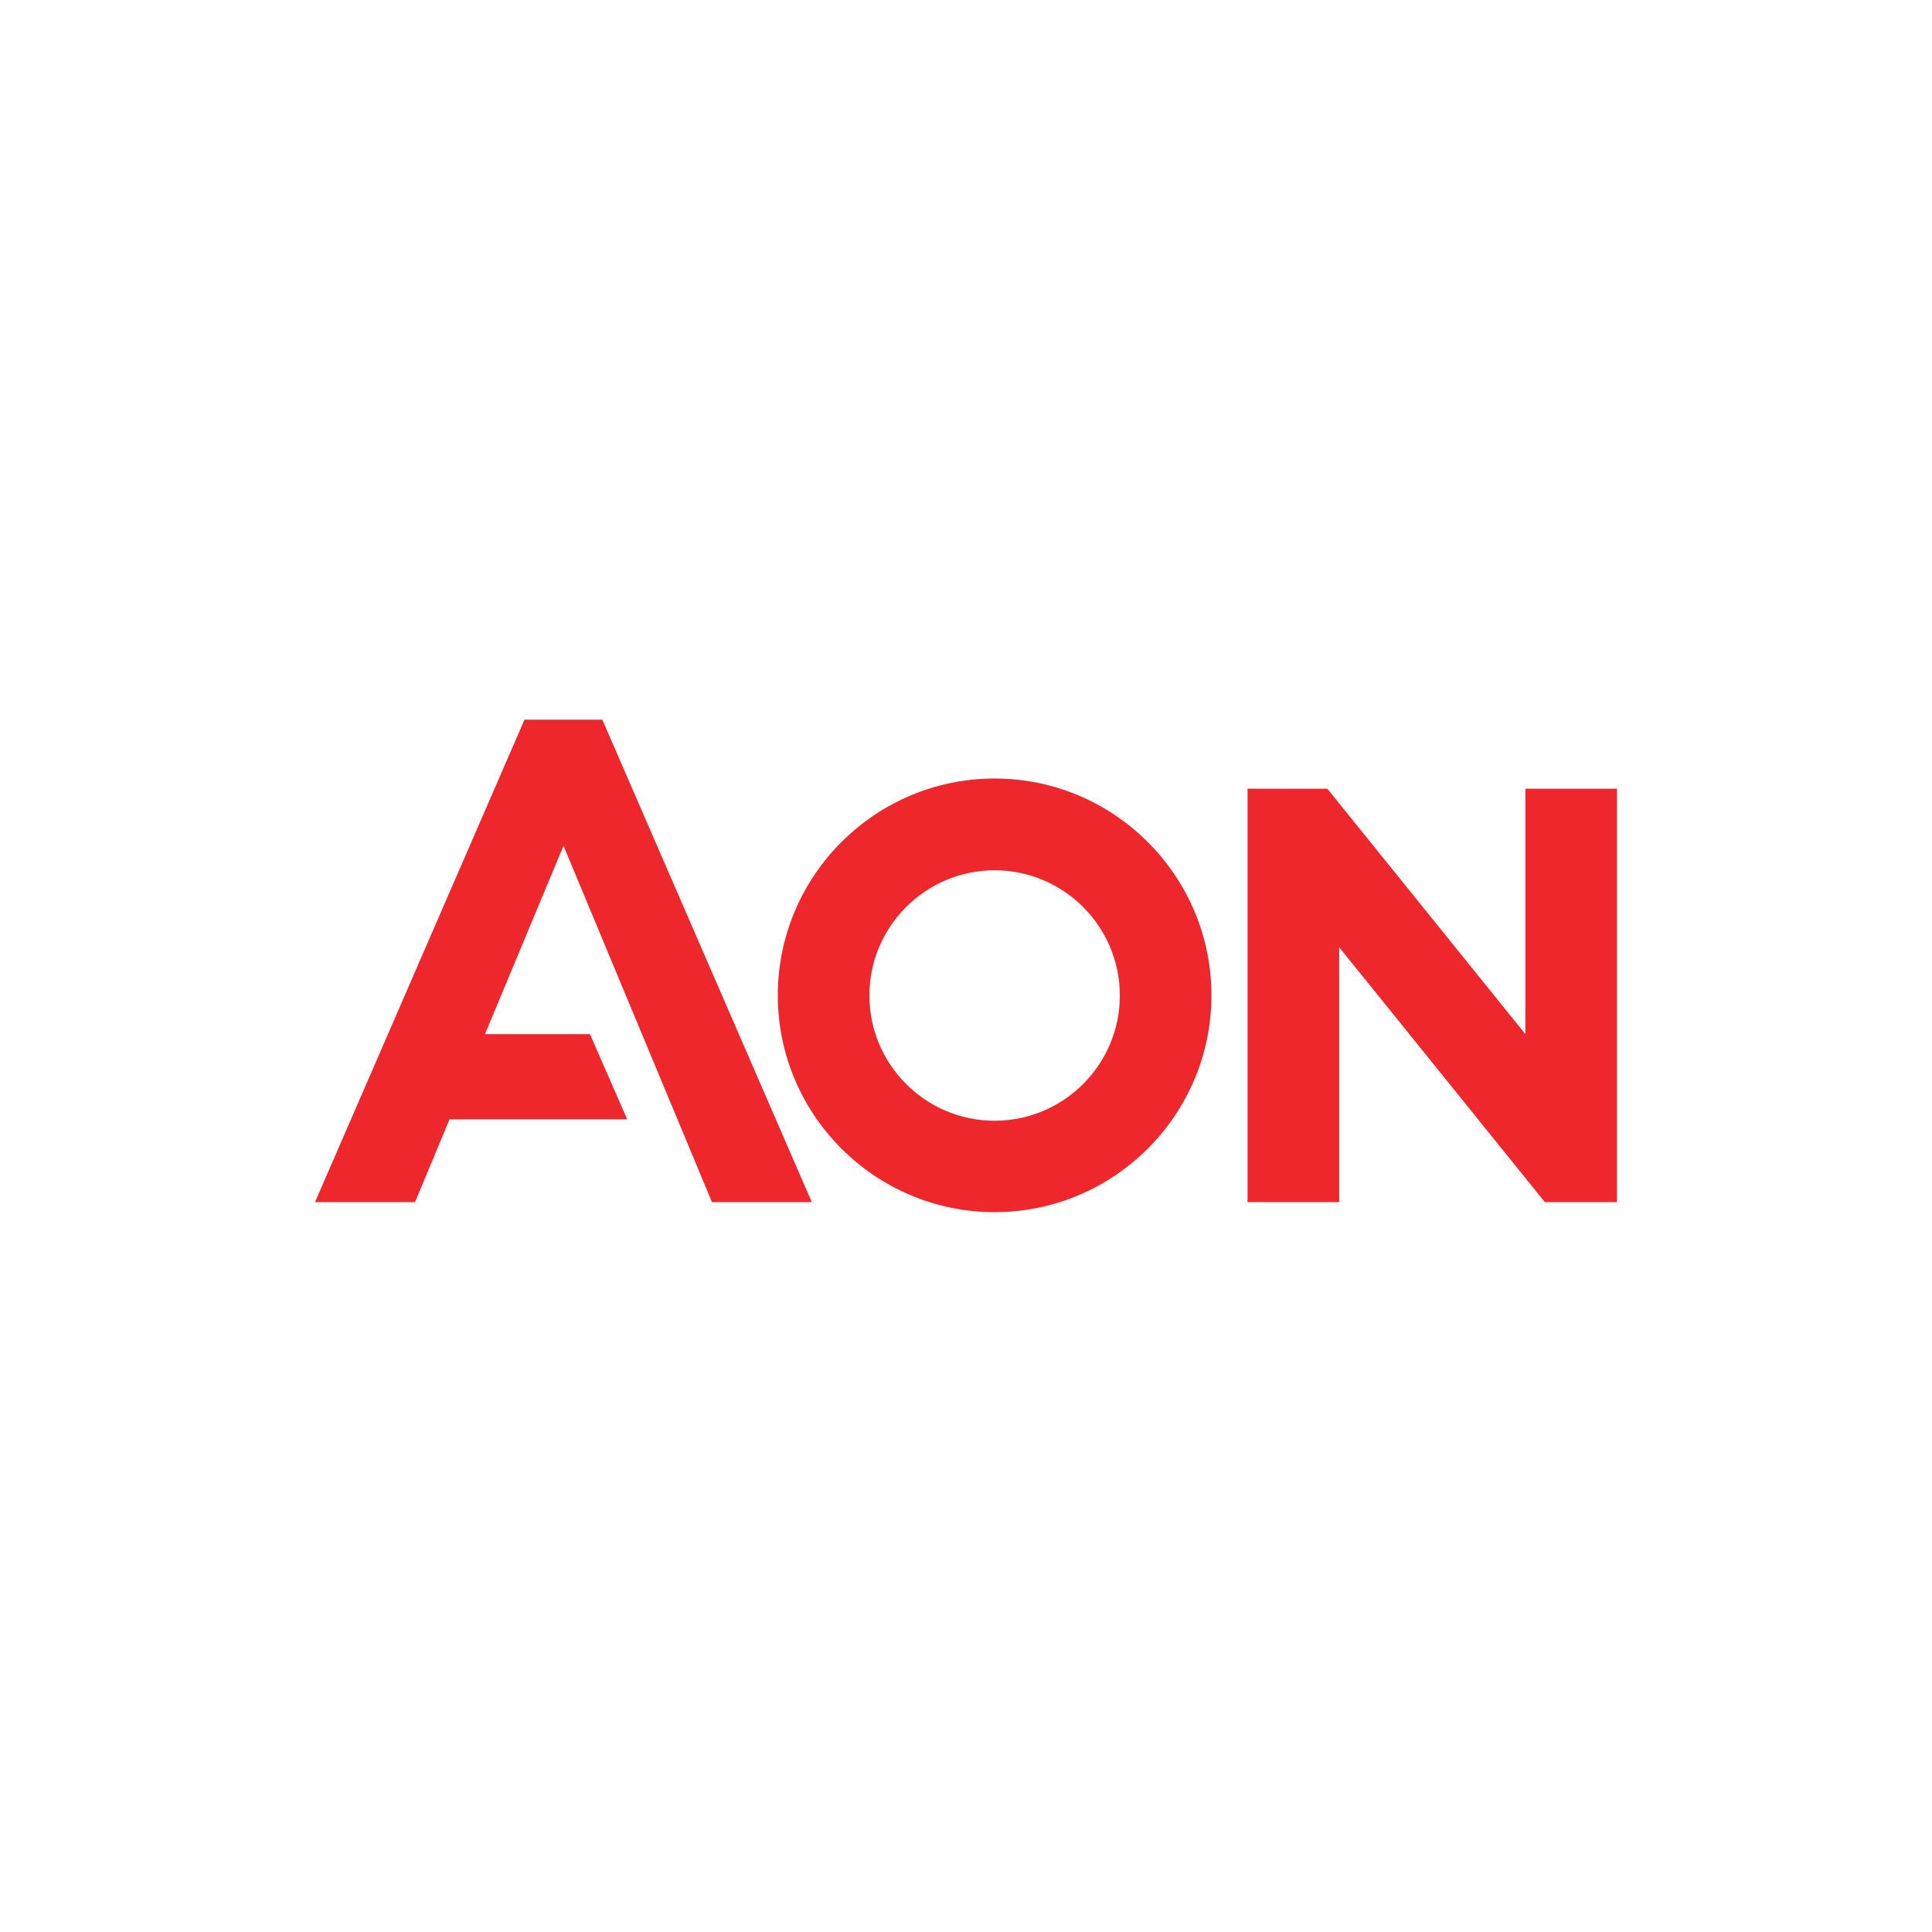 <?xml version="1.0" encoding="UTF-8"?>
<svg id="Layer_1" xmlns="http://www.w3.org/2000/svg" version="1.1" viewBox="0 0 1080 1080">
  <!-- Generator: Adobe Illustrator 29.7.0, SVG Export Plug-In . SVG Version: 2.1.1 Build 138)  -->
  <defs>
    <style>
      .st0 {
        fill: #ed272c;
      }
    </style>
  </defs>
  <polygon class="st0" points="293.2 402.3 176.1 672 232 672 251.3 625.7 350.6 625.7 329.8 578.1 271.1 578.1 315 472.8 398 672 453.8 672 336.7 402.3 293.2 402.3"/>
  <polygon class="st0" points="852.7 440.9 852.7 578.1 742 440.9 697.4 440.9 697.4 672 748.6 672 748.6 529.5 863.6 672 903.9 672 903.9 440.9 852.7 440.9"/>
  <path class="st0" d="M556,435.2c-66.8,0-121.2,54.4-121.2,121.2s54.4,121.2,121.2,121.2,121.2-54.4,121.2-121.2-54.4-121.2-121.2-121.2ZM556,626.5c-38.6,0-70-31.4-70-70s31.4-70,70-70,70,31.4,70,70-31.4,70-70,70Z"/>
</svg>